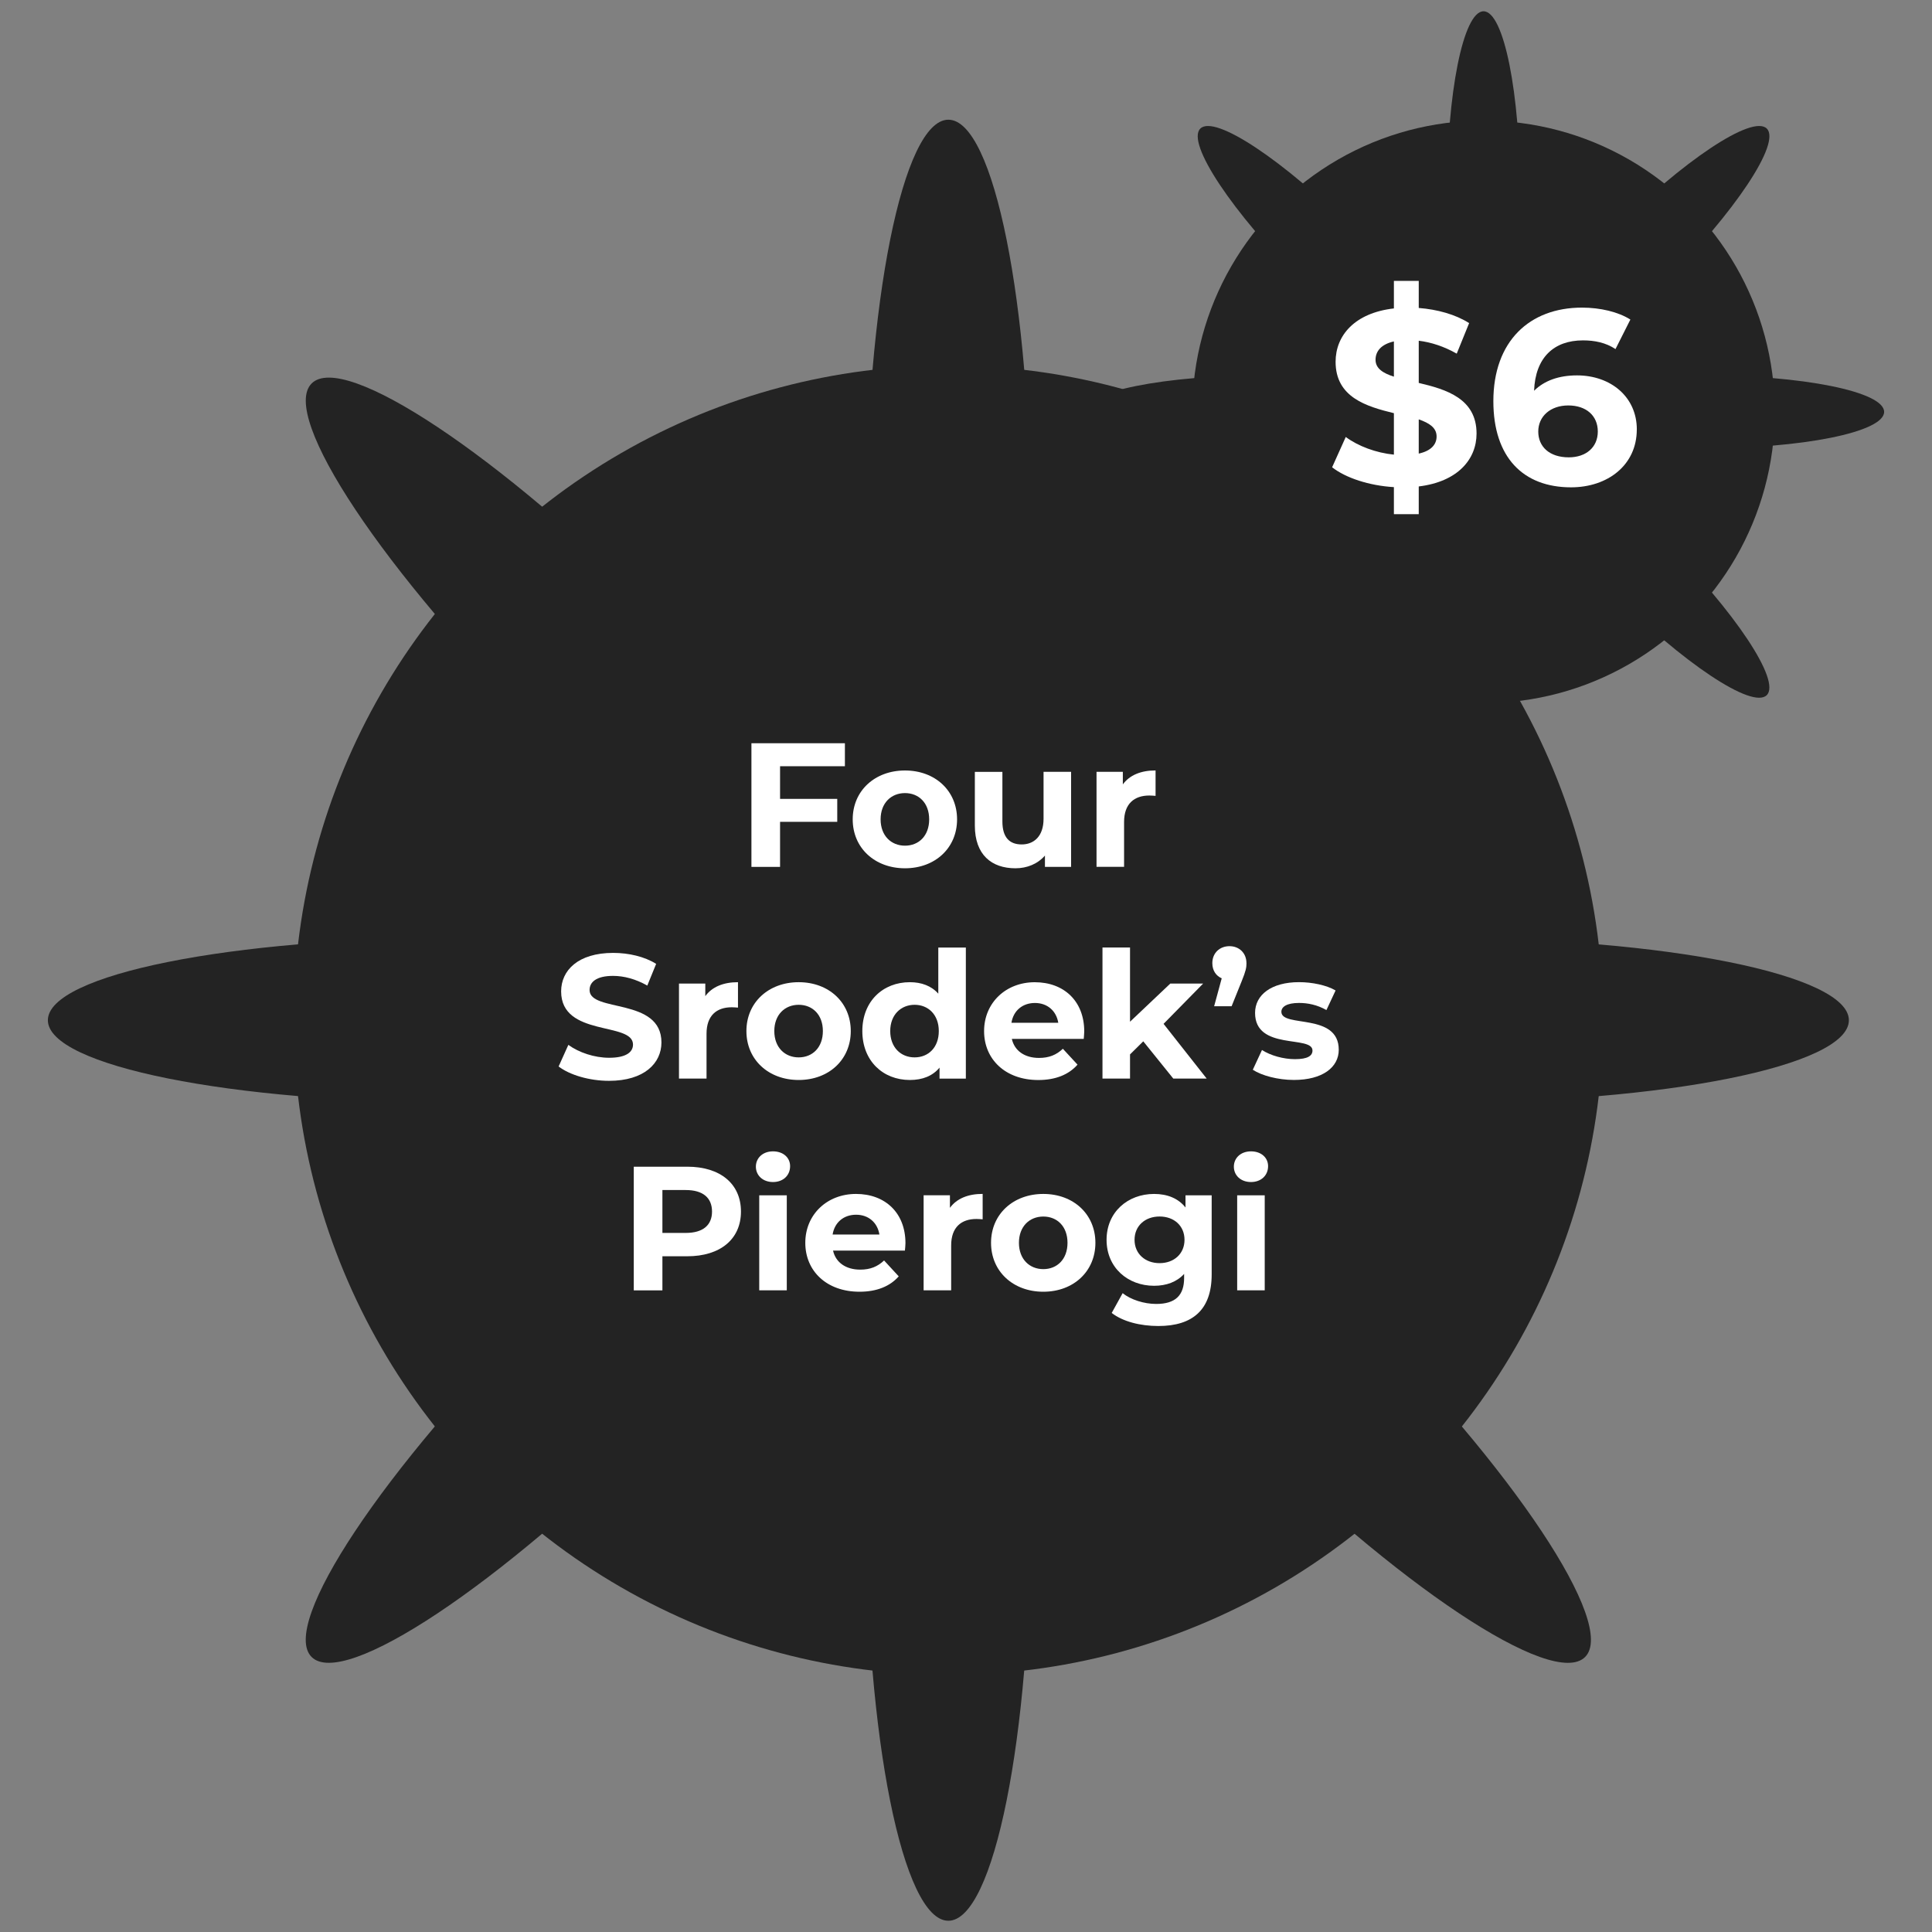 <?xml version="1.0" encoding="UTF-8"?>
<svg xmlns="http://www.w3.org/2000/svg" id="Layer_2" viewBox="0 0 500 500">
  <rect x="0" y="0" width="500" height="500" fill="#808080" stroke="none"/>
  <circle cx="245.44" cy="264.03" r="169.45" style="fill:#232323;"></circle>
  <path d="M372.45,242.73c58.56,0,106.04,9.54,106.04,21.31,0,11.77-47.47,21.31-106.04,21.31-58.56,0,23.08-9.54,23.08-21.31,0-11.77-81.64-21.31-23.08-21.31Z" style="fill:#232323;"></path>
  <path d="M350.31,338.78c41.41,41.41,68.23,81.72,59.91,90.05-8.32,8.32-48.64-18.5-90.05-59.91-41.41-41.41,23.06,9.57,31.38,1.25,8.32-8.32-42.66-72.79-1.25-31.38Z" style="fill:#232323;"></path>
  <path d="M266.74,391.05c0,58.56-9.54,106.04-21.31,106.04s-21.31-47.47-21.31-106.04c0-58.56,9.54,23.08,21.31,23.08,11.77,0,21.31-81.64,21.31-23.08Z" style="fill:#232323;"></path>
  <path d="M170.69,368.91c-41.41,41.41-81.72,68.23-90.05,59.91-8.32-8.32,18.5-48.64,59.91-90.05,41.41-41.41-9.57,23.06-1.25,31.38,8.32,8.32,72.79-42.66,31.38-1.25Z" style="fill:#232323;"></path>
  <path d="M118.43,285.34c-58.56,0-106.04-9.54-106.04-21.31,0-11.77,47.47-21.31,106.04-21.31,58.56,0-23.08,9.54-23.08,21.31,0,11.77,81.64,21.31,23.08,21.31Z" style="fill:#232323;"></path>
  <path d="M140.56,189.29c-41.41-41.41-68.23-81.72-59.91-90.05,8.32-8.32,48.64,18.5,90.05,59.91,41.41,41.41-23.06-9.57-31.38-1.25-8.32,8.32,42.66,72.79,1.25,31.38Z" style="fill:#232323;"></path>
  <path d="M320.18,159.16c41.41-41.41,81.72-68.23,90.05-59.91,8.32,8.32-18.5,48.64-59.91,90.05-41.41,41.41,9.57-23.06,1.25-31.38-8.32-8.32-72.79,42.66-31.38,1.25Z" style="fill:#232323;"></path>
  <path d="M224.13,137.02c0-58.56,9.54-106.04,21.31-106.04,11.77,0,21.31,47.47,21.31,106.04,0,58.56-9.54-23.08-21.31-23.08-11.77,0-21.31,81.64-21.31,23.08Z" style="fill:#232323;"></path>
  <circle cx="383.94" cy="106.59" r="75.38" style="fill:#232323;"></circle>
  <path d="M440.44,97.11c26.05,0,47.17,4.24,47.17,9.48s-21.12,9.48-47.17,9.48c-26.05,0,10.27-4.24,10.27-9.48s-36.32-9.48-10.27-9.48Z" style="fill:#232323;"></path>
  <path d="M430.59,139.84c18.42,18.42,30.35,36.36,26.65,40.06-3.7,3.7-21.64-8.23-40.06-26.65-18.42-18.42,10.26,4.26,13.96.56,3.7-3.7-18.98-32.38-.56-13.96Z" style="fill:#232323;"></path>
  <path d="M393.42,163.09c0,26.05-4.24,47.17-9.48,47.17s-9.48-21.12-9.48-47.17,4.24,10.27,9.48,10.27c5.24,0,9.48-36.32,9.48-10.27Z" style="fill:#232323;"></path>
  <path d="M350.69,153.24c-18.42,18.42-36.36,30.35-40.06,26.65s8.23-21.64,26.65-40.06c18.42-18.42-4.26,10.26-.56,13.96,3.7,3.7,32.38-18.98,13.96-.56Z" style="fill:#232323;"></path>
  <path d="M327.44,116.07c-26.05,0-47.17-4.24-47.17-9.48,0-5.24,21.12-9.48,47.17-9.48,26.05,0-10.27,4.24-10.27,9.48s36.32,9.48,10.27,9.48Z" style="fill:#232323;"></path>
  <path d="M337.29,73.34c-18.42-18.42-30.35-36.36-26.65-40.06,3.7-3.7,21.64,8.23,40.06,26.65,18.42,18.42-10.26-4.26-13.96-.56-3.7,3.7,18.98,32.38.56,13.96Z" style="fill:#232323;"></path>
  <path d="M417.19,59.93c18.42-18.42,36.36-30.35,40.06-26.65s-8.23,21.64-26.65,40.06c-18.42,18.42,4.26-10.26.56-13.96-3.7-3.7-32.38,18.98-13.96.56Z" style="fill:#232323;"></path>
  <path d="M374.46,50.09c0-26.05,4.24-47.17,9.48-47.17,5.24,0,9.48,21.12,9.48,47.17,0,26.05-4.24-10.27-9.48-10.27-5.24,0-9.48,36.32-9.48,10.27Z" style="fill:#232323;"></path>
  <path d="M367.17,125.88v7.19h-6.43v-7c-6.36-.38-12.46-2.37-15.99-5.14l3.53-7.84c3.21,2.38,7.84,4.11,12.46,4.57v-10.73c-7.13-1.74-15.09-4.11-15.09-13.3,0-6.81,4.94-12.65,15.09-13.81v-7.13h6.43v7.01c4.82.38,9.51,1.67,13.04,3.92l-3.21,7.9c-3.28-1.86-6.62-2.95-9.83-3.34v10.92c7.13,1.67,14.96,4.05,14.96,13.1,0,6.68-4.89,12.47-14.96,13.69ZM360.74,97.48v-9.12c-3.4.77-4.75,2.63-4.75,4.75,0,2.25,1.93,3.47,4.75,4.37ZM371.79,112.96c0-2.25-1.86-3.47-4.62-4.43v8.86c3.21-.7,4.62-2.38,4.62-4.43Z" style="fill:#fff;"></path>
  <path d="M423.6,111.16c0,9.19-7.51,14.96-17.02,14.96-12.4,0-20.1-7.77-20.1-22.29,0-15.54,9.38-24.22,22.93-24.22,4.75,0,9.38,1.1,12.53,3.09l-3.85,7.64c-2.51-1.67-5.4-2.25-8.42-2.25-7.52,0-12.33,4.43-12.65,13.04,2.64-2.63,6.43-3.98,11.11-3.98,8.68,0,15.48,5.52,15.48,14ZM413.51,111.68c0-4.11-3.01-6.75-7.64-6.75s-7.77,2.83-7.77,6.75,2.89,6.68,7.9,6.68c4.43,0,7.51-2.57,7.51-6.68Z" style="fill:#fff;"></path>
  <path d="M201.88,198.3v8.45h14.8v5.94h-14.8v11.66h-7.41v-32h24.19v5.95h-16.78Z" style="fill:#fff;"></path>
  <path d="M220.68,212.05c0-7.4,5.72-12.65,13.53-12.65s13.48,5.25,13.48,12.65-5.67,12.66-13.48,12.66-13.53-5.25-13.53-12.66ZM240.47,212.05c0-4.25-2.69-6.8-6.26-6.8s-6.31,2.56-6.31,6.8,2.74,6.81,6.31,6.81,6.26-2.56,6.26-6.81Z" style="fill:#fff;"></path>
  <path d="M277.2,199.76v24.59h-6.77v-2.93c-1.87,2.15-4.61,3.29-7.63,3.29-6.16,0-10.51-3.47-10.51-11.06v-13.89h7.13v12.84c0,4.11,1.83,5.94,4.99,5.94s5.66-2.1,5.66-6.63v-12.16h7.13Z" style="fill:#fff;"></path>
  <path d="M299.06,199.39v6.58c-.6-.04-1.05-.09-1.61-.09-3.92,0-6.54,2.14-6.54,6.85v11.61h-7.13v-24.59h6.81v3.25c1.73-2.38,4.66-3.61,8.45-3.61Z" style="fill:#fff;"></path>
  <path d="M144.58,275.98l2.51-5.57c2.7,1.97,6.72,3.34,10.56,3.34,4.39,0,6.17-1.46,6.17-3.42,0-5.98-18.6-1.87-18.6-13.76,0-5.44,4.39-9.96,13.48-9.96,4.02,0,8.13.96,11.11,2.84l-2.29,5.62c-2.97-1.69-6.03-2.51-8.86-2.51-4.39,0-6.08,1.65-6.08,3.66,0,5.89,18.6,1.83,18.6,13.57,0,5.35-4.43,9.93-13.57,9.93-5.07,0-10.19-1.52-13.03-3.71Z" style="fill:#fff;"></path>
  <path d="M190.99,254.19v6.58c-.6-.04-1.05-.09-1.61-.09-3.92,0-6.53,2.14-6.53,6.85v11.61h-7.13v-24.59h6.81v3.25c1.73-2.38,4.66-3.61,8.45-3.61Z" style="fill:#fff;"></path>
  <path d="M193.17,266.84c0-7.4,5.72-12.65,13.53-12.65s13.48,5.25,13.48,12.65-5.67,12.66-13.48,12.66-13.53-5.25-13.53-12.66ZM212.96,266.84c0-4.25-2.69-6.8-6.26-6.8s-6.31,2.56-6.31,6.8,2.74,6.81,6.31,6.81,6.26-2.56,6.26-6.81Z" style="fill:#fff;"></path>
  <path d="M249.96,245.22v33.92h-6.81v-2.84c-1.78,2.15-4.39,3.2-7.68,3.2-6.95,0-12.3-4.93-12.3-12.66s5.35-12.65,12.3-12.65c3.01,0,5.57.95,7.36,2.97v-11.93h7.13ZM242.96,266.84c0-4.25-2.74-6.8-6.26-6.8s-6.31,2.56-6.31,6.8,2.75,6.81,6.31,6.81,6.26-2.56,6.26-6.81Z" style="fill:#fff;"></path>
  <path d="M280.46,268.86h-18.6c.68,3.06,3.29,4.93,7.04,4.93,2.6,0,4.48-.78,6.17-2.37l3.79,4.11c-2.28,2.6-5.71,3.98-10.15,3.98-8.5,0-14.03-5.35-14.03-12.66s5.62-12.65,13.12-12.65,12.8,4.84,12.8,12.75c0,.54-.09,1.32-.13,1.92ZM261.76,264.69h12.12c-.51-3.1-2.84-5.12-6.04-5.12s-5.57,1.97-6.08,5.12Z" style="fill:#fff;"></path>
  <path d="M295.87,269.5l-3.42,3.38v6.26h-7.13v-33.92h7.13v19.2l10.42-9.87h8.5l-10.24,10.42,11.16,14.17h-8.64l-7.77-9.64Z" style="fill:#fff;"></path>
  <path d="M322.59,249.25c0,1.2-.19,2.06-1.2,4.58l-2.65,6.58h-4.52l1.96-7.22c-1.46-.64-2.43-2.01-2.43-3.93,0-2.65,1.93-4.39,4.44-4.39s4.39,1.78,4.39,4.39Z" style="fill:#fff;"></path>
  <path d="M324.22,276.86l2.38-5.12c2.19,1.42,5.53,2.37,8.54,2.37,3.29,0,4.53-.87,4.53-2.24,0-4.02-14.86.09-14.86-9.73,0-4.66,4.21-7.96,11.38-7.96,3.38,0,7.13.78,9.46,2.15l-2.37,5.07c-2.43-1.37-4.85-1.84-7.09-1.84-3.2,0-4.57,1.01-4.57,2.29,0,4.2,14.85.13,14.85,9.83,0,4.57-4.25,7.81-11.6,7.81-4.16,0-8.37-1.14-10.66-2.65Z" style="fill:#fff;"></path>
  <path d="M191.76,313.55c0,7.13-5.34,11.57-13.89,11.57h-6.44v8.82h-7.41v-32h13.85c8.55,0,13.89,4.44,13.89,11.61ZM184.27,313.55c0-3.51-2.28-5.57-6.81-5.57h-6.03v11.1h6.03c4.53,0,6.81-2.05,6.81-5.53Z" style="fill:#fff;"></path>
  <path d="M195.62,301.94c0-2.24,1.77-3.97,4.43-3.97s4.43,1.64,4.43,3.83c0,2.38-1.78,4.11-4.43,4.11s-4.43-1.73-4.43-3.98ZM196.49,309.35h7.13v24.59h-7.13v-24.59Z" style="fill:#fff;"></path>
  <path d="M234.18,323.65h-18.59c.69,3.06,3.29,4.93,7.04,4.93,2.6,0,4.48-.78,6.17-2.37l3.79,4.11c-2.28,2.6-5.72,3.98-10.15,3.98-8.5,0-14.03-5.35-14.03-12.66s5.62-12.65,13.12-12.65,12.8,4.84,12.8,12.75c0,.54-.09,1.32-.14,1.92ZM215.48,319.49h12.11c-.5-3.1-2.83-5.12-6.03-5.12s-5.57,1.97-6.08,5.12Z" style="fill:#fff;"></path>
  <path d="M254.31,308.98v6.58c-.6-.04-1.05-.09-1.61-.09-3.92,0-6.54,2.14-6.54,6.85v11.61h-7.13v-24.59h6.81v3.25c1.73-2.38,4.66-3.61,8.45-3.61Z" style="fill:#fff;"></path>
  <path d="M256.48,321.64c0-7.4,5.72-12.65,13.53-12.65s13.48,5.25,13.48,12.65-5.67,12.66-13.48,12.66-13.53-5.25-13.53-12.66ZM276.27,321.64c0-4.25-2.69-6.8-6.26-6.8s-6.31,2.56-6.31,6.8,2.74,6.81,6.31,6.81,6.26-2.56,6.26-6.81Z" style="fill:#fff;"></path>
  <path d="M313.58,309.35v20.48c0,9.14-4.93,13.34-13.8,13.34-4.66,0-9.19-1.14-12.07-3.38l2.83-5.12c2.1,1.69,5.54,2.79,8.69,2.79,5.03,0,7.22-2.29,7.22-6.72v-1.05c-1.87,2.06-4.58,3.07-7.77,3.07-6.81,0-12.3-4.71-12.3-11.89s5.48-11.88,12.3-11.88c3.42,0,6.26,1.14,8.13,3.51v-3.15h6.76ZM306.55,320.86c0-3.61-2.69-6.03-6.45-6.03s-6.48,2.42-6.48,6.03,2.74,6.04,6.48,6.04,6.45-2.43,6.45-6.04Z" style="fill:#fff;"></path>
  <path d="M319.32,301.94c0-2.24,1.77-3.97,4.43-3.97s4.43,1.64,4.43,3.83c0,2.38-1.78,4.11-4.43,4.11s-4.43-1.73-4.43-3.98ZM320.18,309.35h7.13v24.59h-7.13v-24.59Z" style="fill:#fff;"></path>
</svg>
